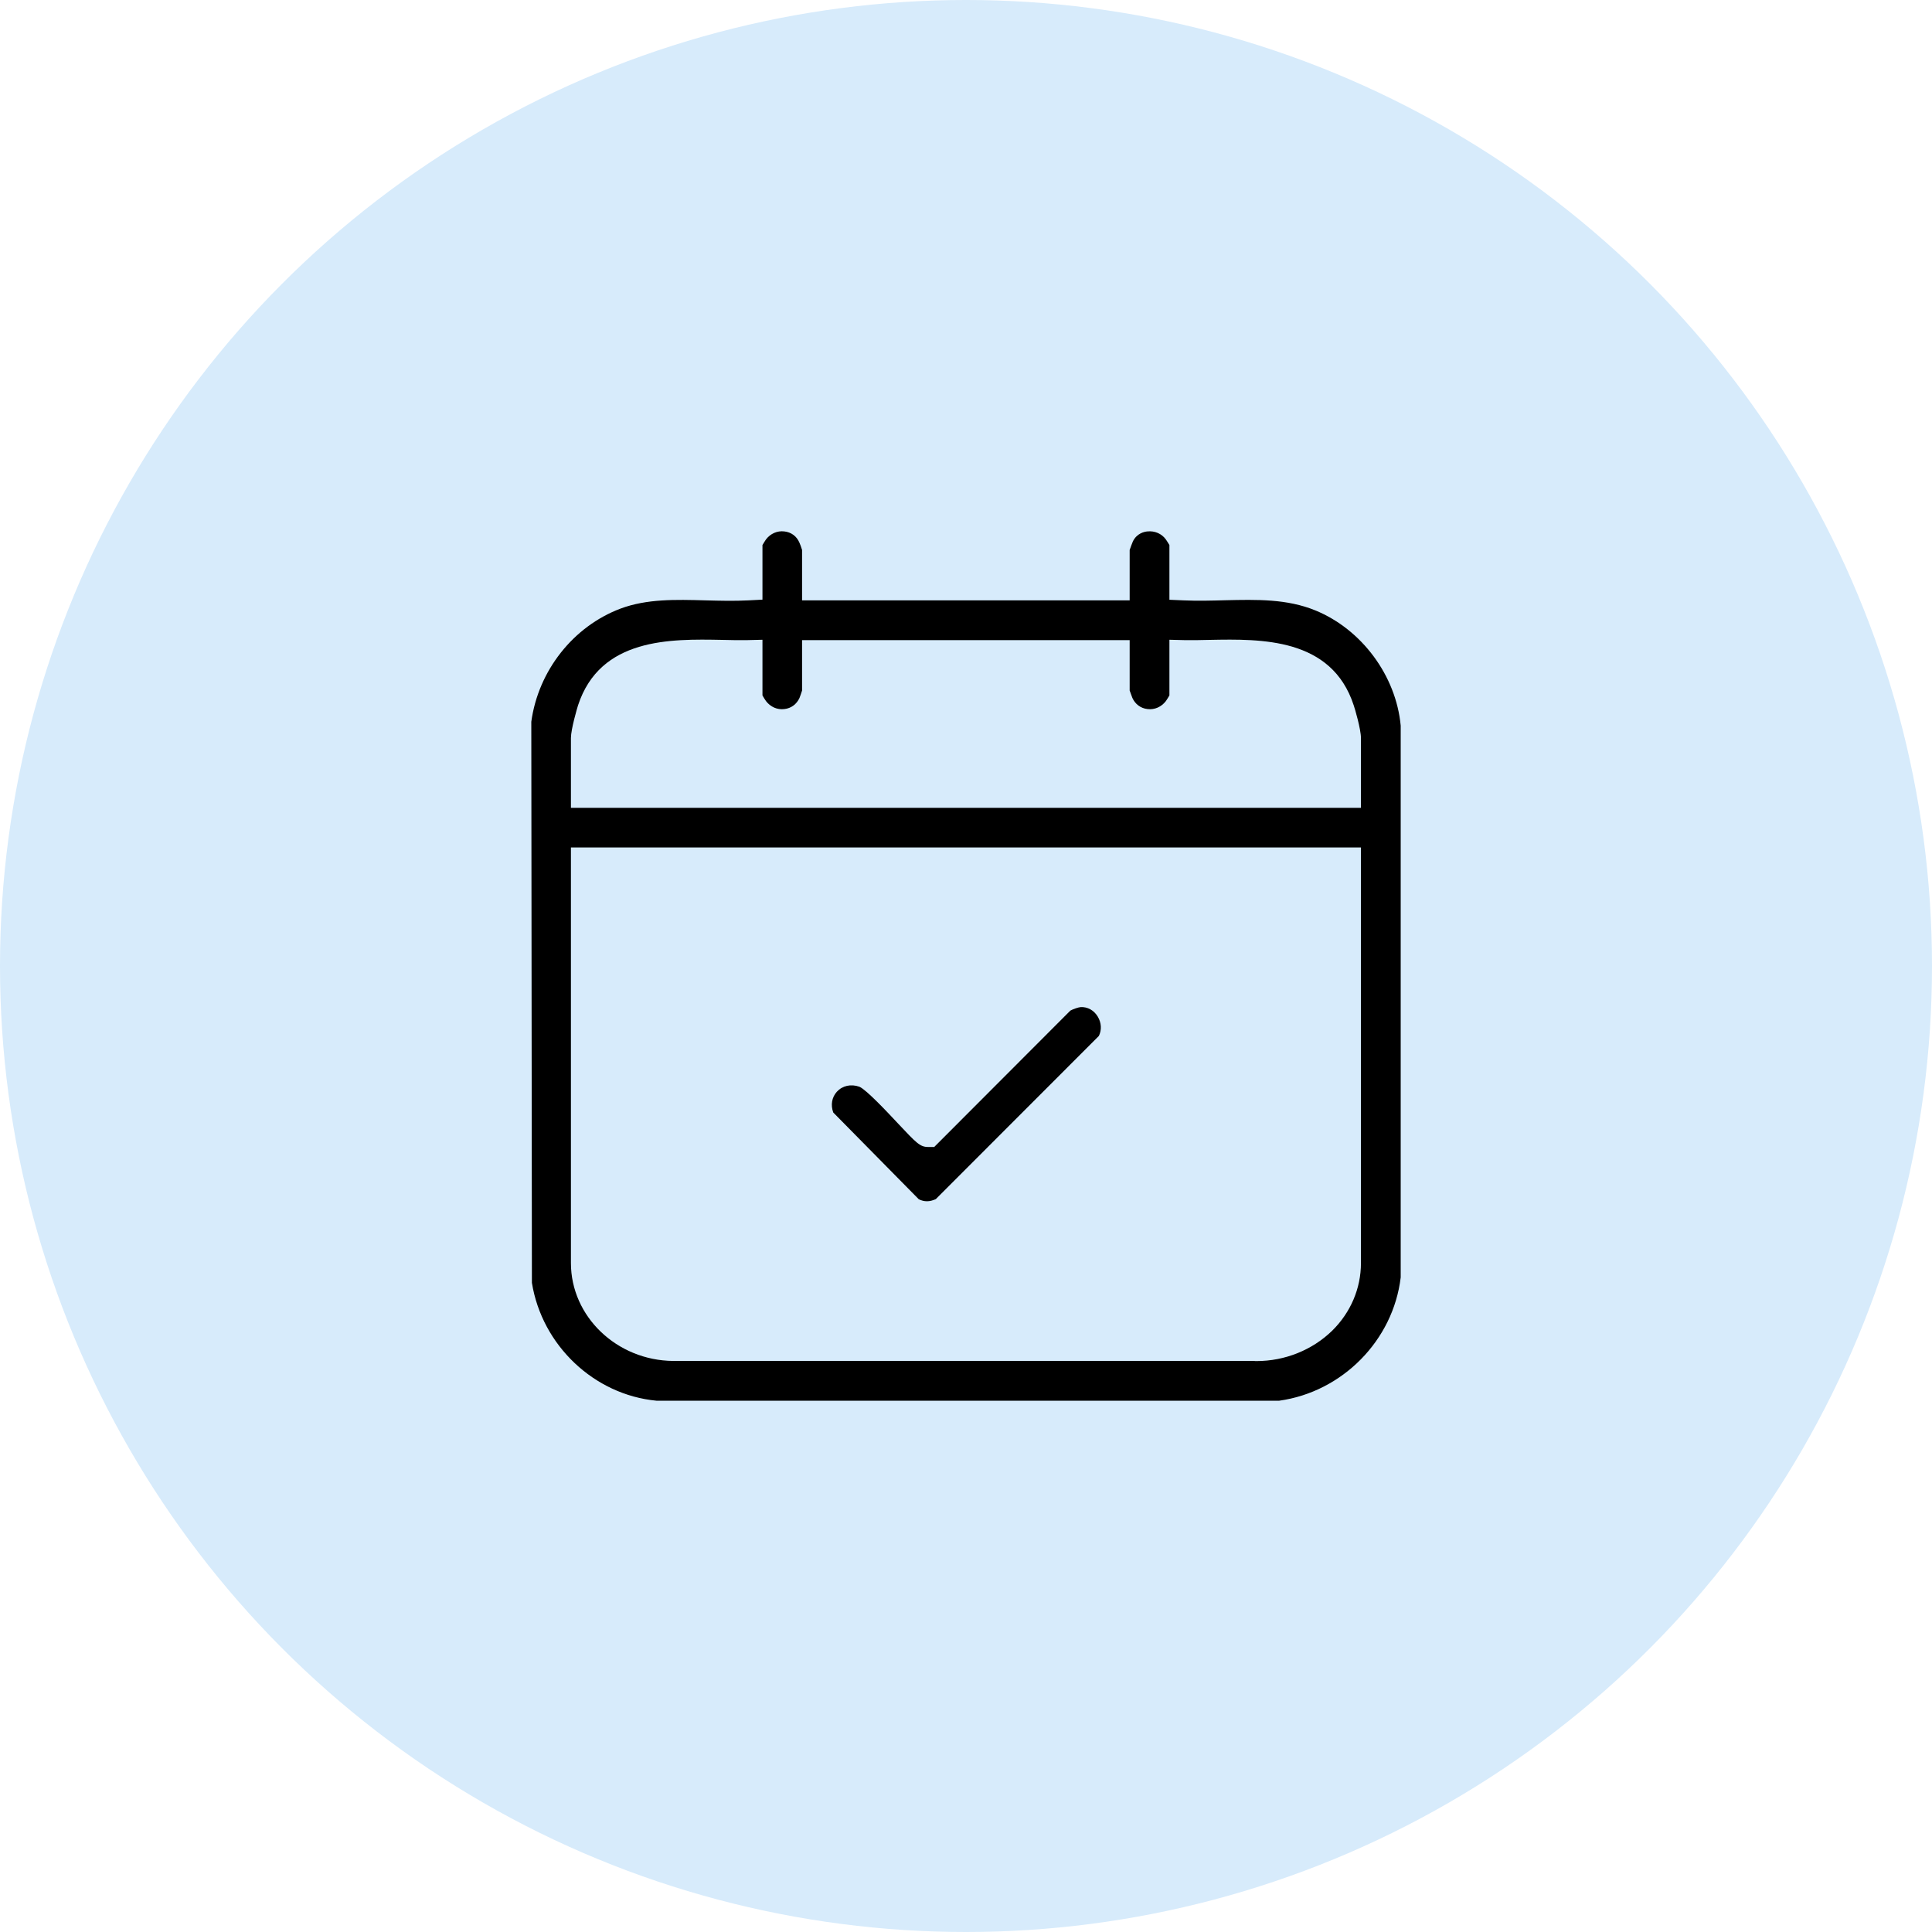 <?xml version="1.0" encoding="UTF-8"?> <svg xmlns="http://www.w3.org/2000/svg" width="80" height="80" viewBox="0 0 80 80" fill="none"><circle cx="40" cy="40" r="40" fill="#D7EBFB"></circle><g clip-path="url(#clip0_1905_1339)"><path d="M54.469 25.277C53.29 24.794 52.046 24.825 50.73 24.855C50.171 24.87 49.592 24.886 49.008 24.86L48.423 24.835V22.569C48.373 22.483 48.296 22.366 48.271 22.33C48.098 22.096 47.814 21.974 47.514 22.005C47.387 22.015 47.072 22.081 46.909 22.422C46.889 22.467 46.813 22.665 46.777 22.772V24.86H33.212V22.772C33.182 22.675 33.126 22.513 33.101 22.467C32.989 22.203 32.76 22.035 32.476 22.005C32.186 21.969 31.902 22.096 31.719 22.335C31.694 22.371 31.622 22.483 31.572 22.569V24.83L30.992 24.86C30.398 24.891 29.799 24.875 29.219 24.86C27.97 24.825 26.786 24.794 25.694 25.201C23.738 25.937 22.29 27.771 22 29.885L22.025 53.117C22.442 55.709 24.601 57.756 27.182 58H52.97C55.587 57.634 57.69 55.5 58 52.894V30.047C57.807 27.98 56.389 26.064 54.469 25.277ZM56.354 52.3C56.354 53.351 55.927 54.347 55.165 55.099C54.342 55.902 53.204 56.359 52.031 56.359C51.995 56.359 51.964 56.359 51.929 56.354H27.878C25.541 56.334 23.641 54.515 23.641 52.3V35.092H56.354V52.3ZM56.354 33.451H23.641V30.56C23.641 30.195 23.9 29.316 23.936 29.204C24.855 26.405 27.766 26.455 29.895 26.496C30.256 26.506 30.616 26.511 30.952 26.506L31.572 26.491V28.797C31.622 28.884 31.694 29.001 31.719 29.031C31.902 29.27 32.181 29.397 32.476 29.361C32.76 29.331 32.989 29.158 33.106 28.899C33.126 28.848 33.182 28.691 33.212 28.594V26.506H46.777V28.594C46.813 28.691 46.869 28.853 46.889 28.899C47.006 29.158 47.234 29.331 47.519 29.361C47.809 29.397 48.093 29.27 48.276 29.031C48.301 28.996 48.373 28.884 48.423 28.797V26.491L49.043 26.506C49.379 26.511 49.734 26.506 50.1 26.496C52.229 26.455 55.14 26.405 56.054 29.204C56.095 29.316 56.354 30.195 56.354 30.56V33.451Z" fill="black"></path><path d="M45.502 42.896L38.75 49.653C38.491 49.77 38.273 49.77 38.044 49.658L34.503 46.066C34.391 45.756 34.442 45.441 34.651 45.208C34.884 44.953 35.235 44.877 35.585 44.999C35.875 45.121 36.764 46.071 37.191 46.528C37.943 47.326 38.095 47.494 38.43 47.494H38.684L44.319 41.849C44.43 41.783 44.664 41.707 44.75 41.702C45.035 41.687 45.299 41.834 45.457 42.098C45.609 42.352 45.624 42.647 45.502 42.896Z" fill="black"></path></g><defs><clipPath id="clip0_1905_1339"><rect width="36" height="36" fill="white" transform="translate(22 22)"></rect></clipPath></defs></svg> 